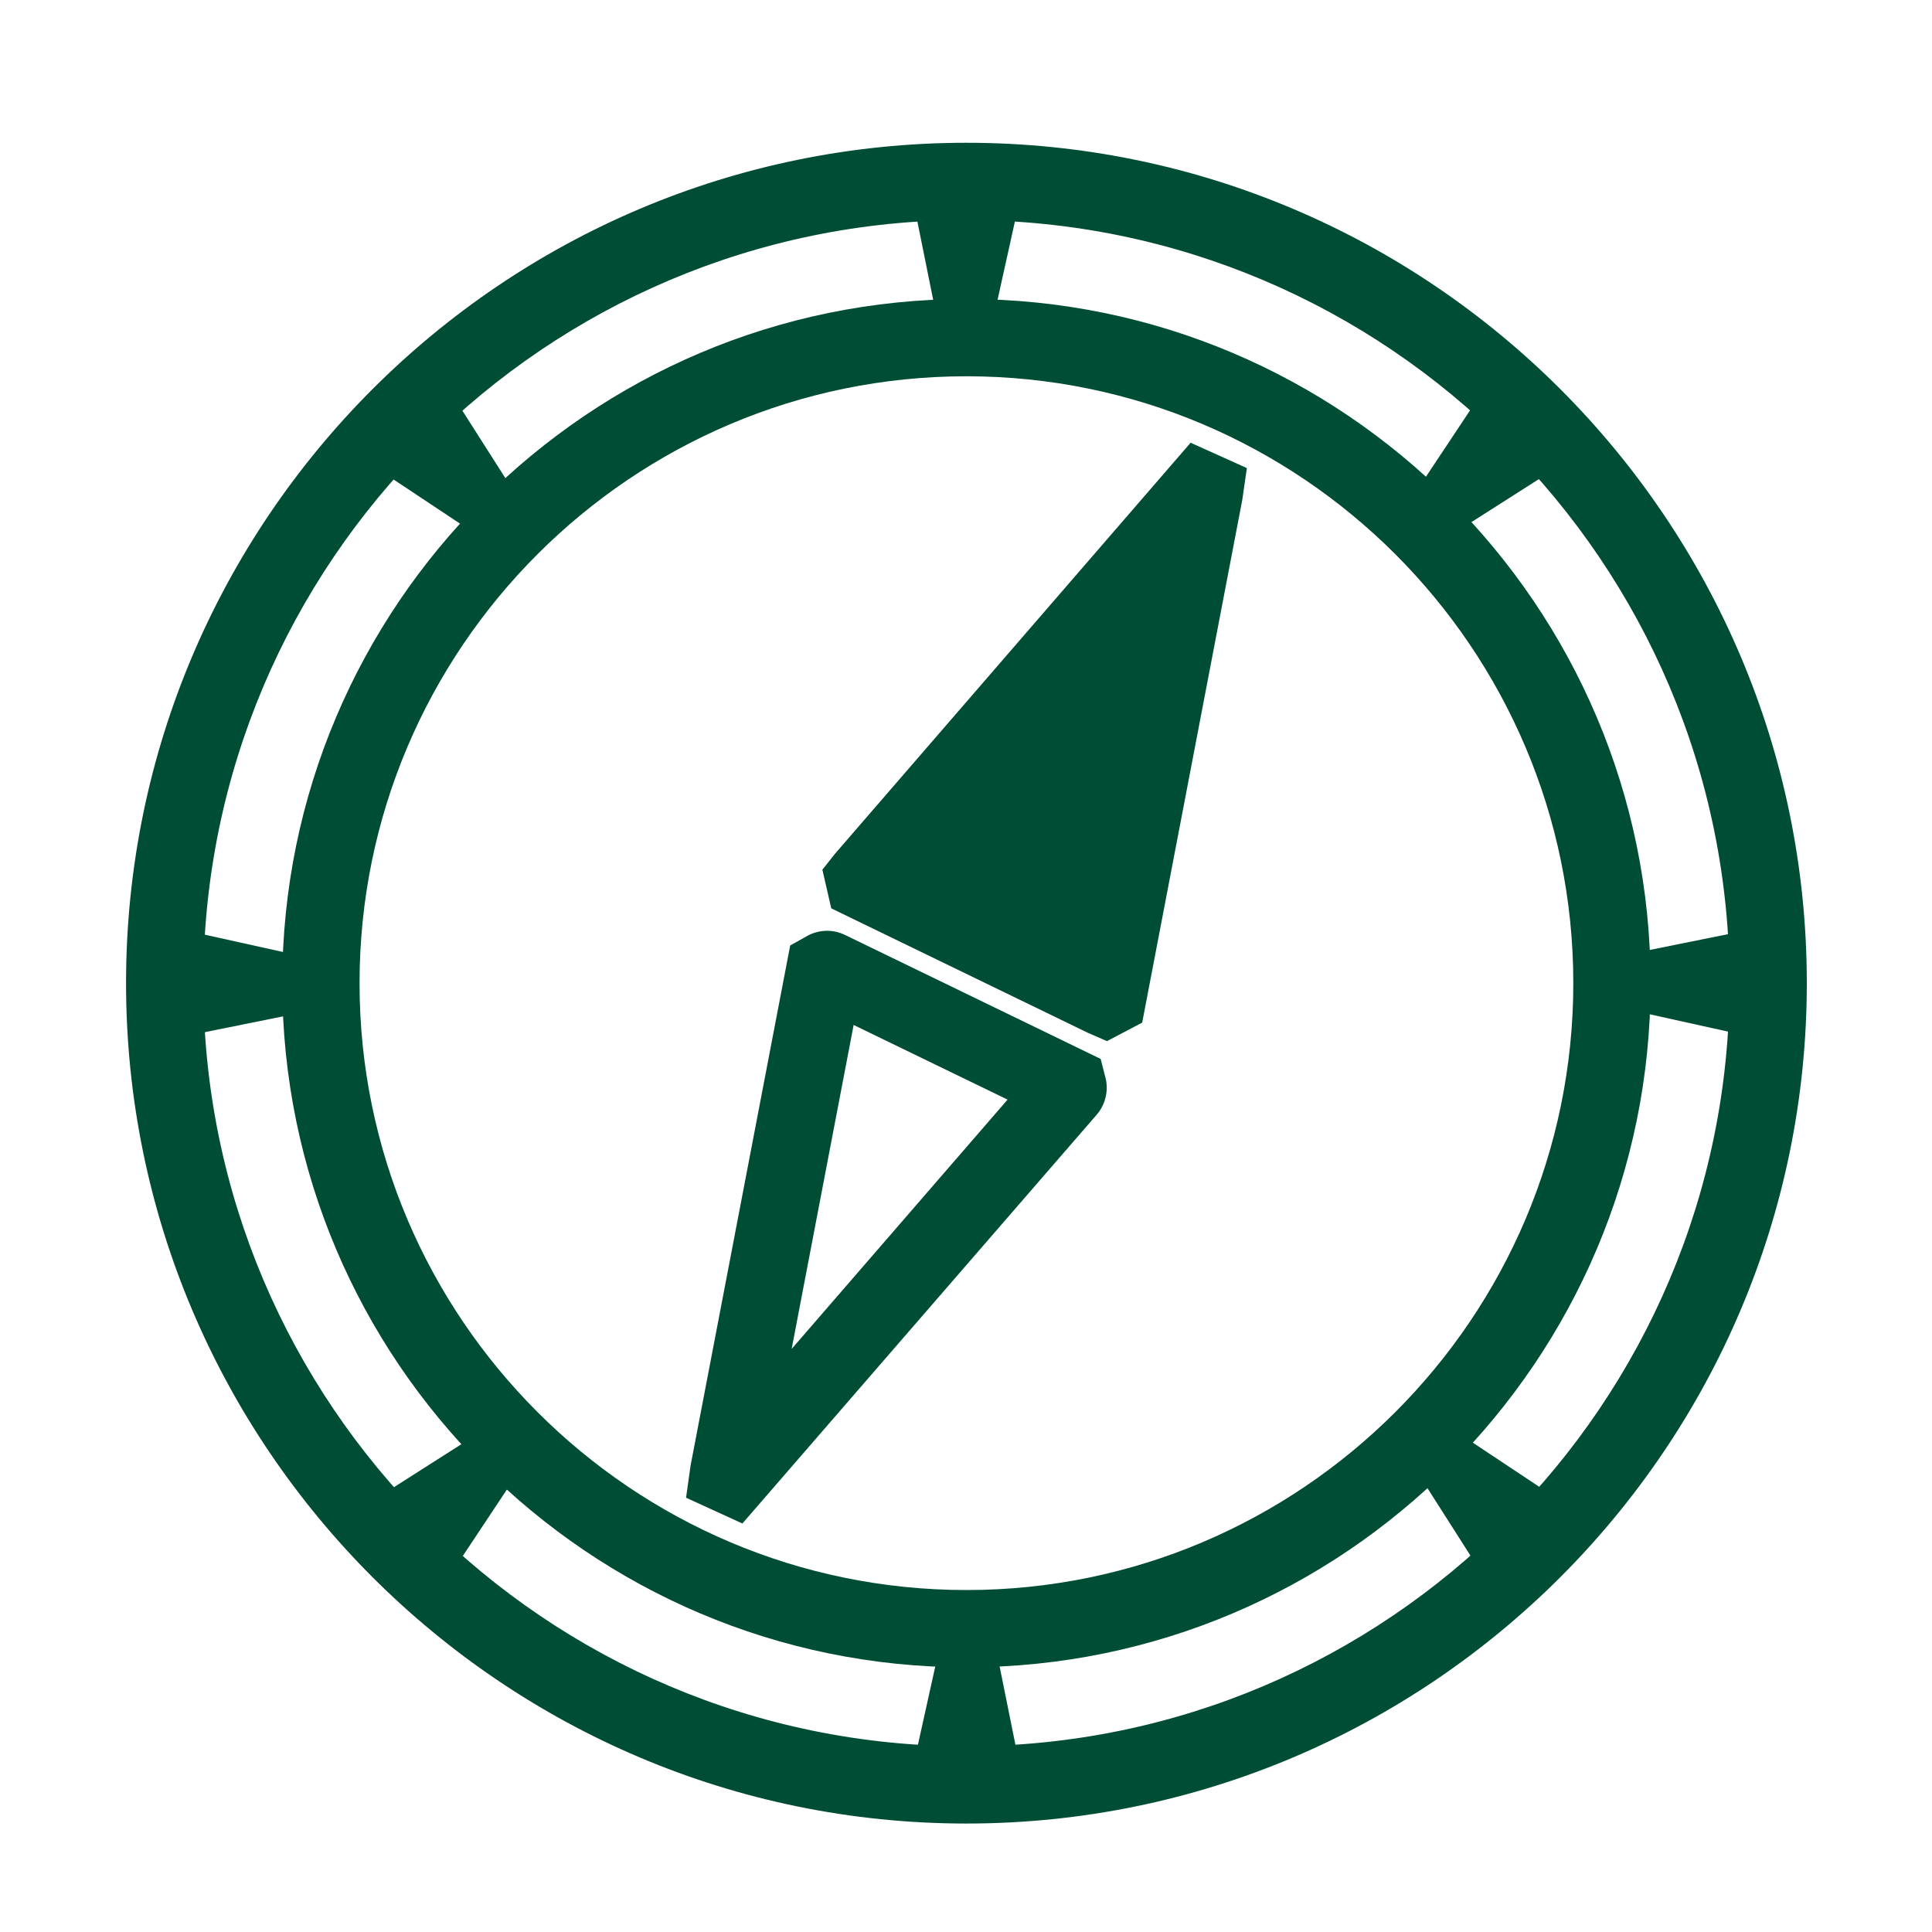 <?xml version="1.0" encoding="UTF-8"?><svg id="_レイヤー_1" xmlns="http://www.w3.org/2000/svg" viewBox="0 0 50 50"><defs><style>.cls-1{fill:#004d35;}</style></defs><path class="cls-1" d="M25.011,47.193c-11.992,0-21.749-9.756-21.749-21.749S13.019,3.695,25.011,3.695s21.749,9.756,21.749,21.749-9.757,21.749-21.749,21.749Zm0-41.498C14.121,5.695,5.262,14.555,5.262,25.444s8.859,19.749,19.749,19.749,19.749-8.859,19.749-19.749S35.9,5.695,25.011,5.695Z"/><path class="cls-1" d="M25.011,43.15c-9.763,0-17.706-7.943-17.706-17.706S15.248,7.738,25.011,7.738s17.706,7.943,17.706,17.706-7.943,17.706-17.706,17.706Zm0-33.412c-8.66,0-15.706,7.045-15.706,15.706s7.046,15.706,15.706,15.706,15.706-7.046,15.706-15.706-7.046-15.706-15.706-15.706Z"/><g><g><path class="cls-1" d="M31.075,12.693l-8.7,10.045c-.024,.027-.015,.069,.018,.085l6.2,3.007c.032,.016,.071-.004,.078-.039l2.5-13.052c.011-.055-.059-.088-.095-.046Z"/><path class="cls-1" d="M28.648,26.944l-.492-.214-6.643-3.222-.23-1,.333-.42,9.197-10.63,1.456,.656-.118,.817-2.591,13.534-.912,.48Zm-4.711-4.483l3.983,1.931,1.604-8.383-5.588,6.452Z"/></g><path class="cls-1" d="M19.213,39.428l-1.458-.667,.116-.826,2.579-13.467,.482-.268c.299-.147,.642-.148,.94-.002l6.613,3.207,.136,.531c.066,.327-.025,.67-.245,.92l-9.164,10.573Zm2.879-12.901l-1.604,8.383,5.588-6.452-3.983-1.931Zm5.071,2.459s.009,.004,.013,.006l-.013-.006Z"/></g><g><polygon class="cls-1" points="25.611 8.687 24.338 8.687 23.599 5.026 26.422 5.026 25.611 8.687"/><polygon class="cls-1" points="24.41 42.201 25.683 42.201 26.422 45.862 23.599 45.862 24.41 42.201"/></g><g><polygon class="cls-1" points="41.767 26.044 41.767 24.772 45.429 24.033 45.429 26.855 41.767 26.044"/><polygon class="cls-1" points="8.254 24.844 8.254 26.116 4.593 26.855 4.593 24.033 8.254 24.844"/></g><g><polygon class="cls-1" points="37.284 14.02 36.384 13.12 38.451 10.008 40.446 12.004 37.284 14.02"/><polygon class="cls-1" points="12.737 36.868 13.637 37.768 11.571 40.88 9.575 38.884 12.737 36.868"/></g><g><polygon class="cls-1" points="36.435 37.717 37.335 36.817 40.446 38.884 38.451 40.88 36.435 37.717"/><polygon class="cls-1" points="13.587 13.171 12.687 14.071 9.575 12.004 11.571 10.008 13.587 13.171"/></g></svg>